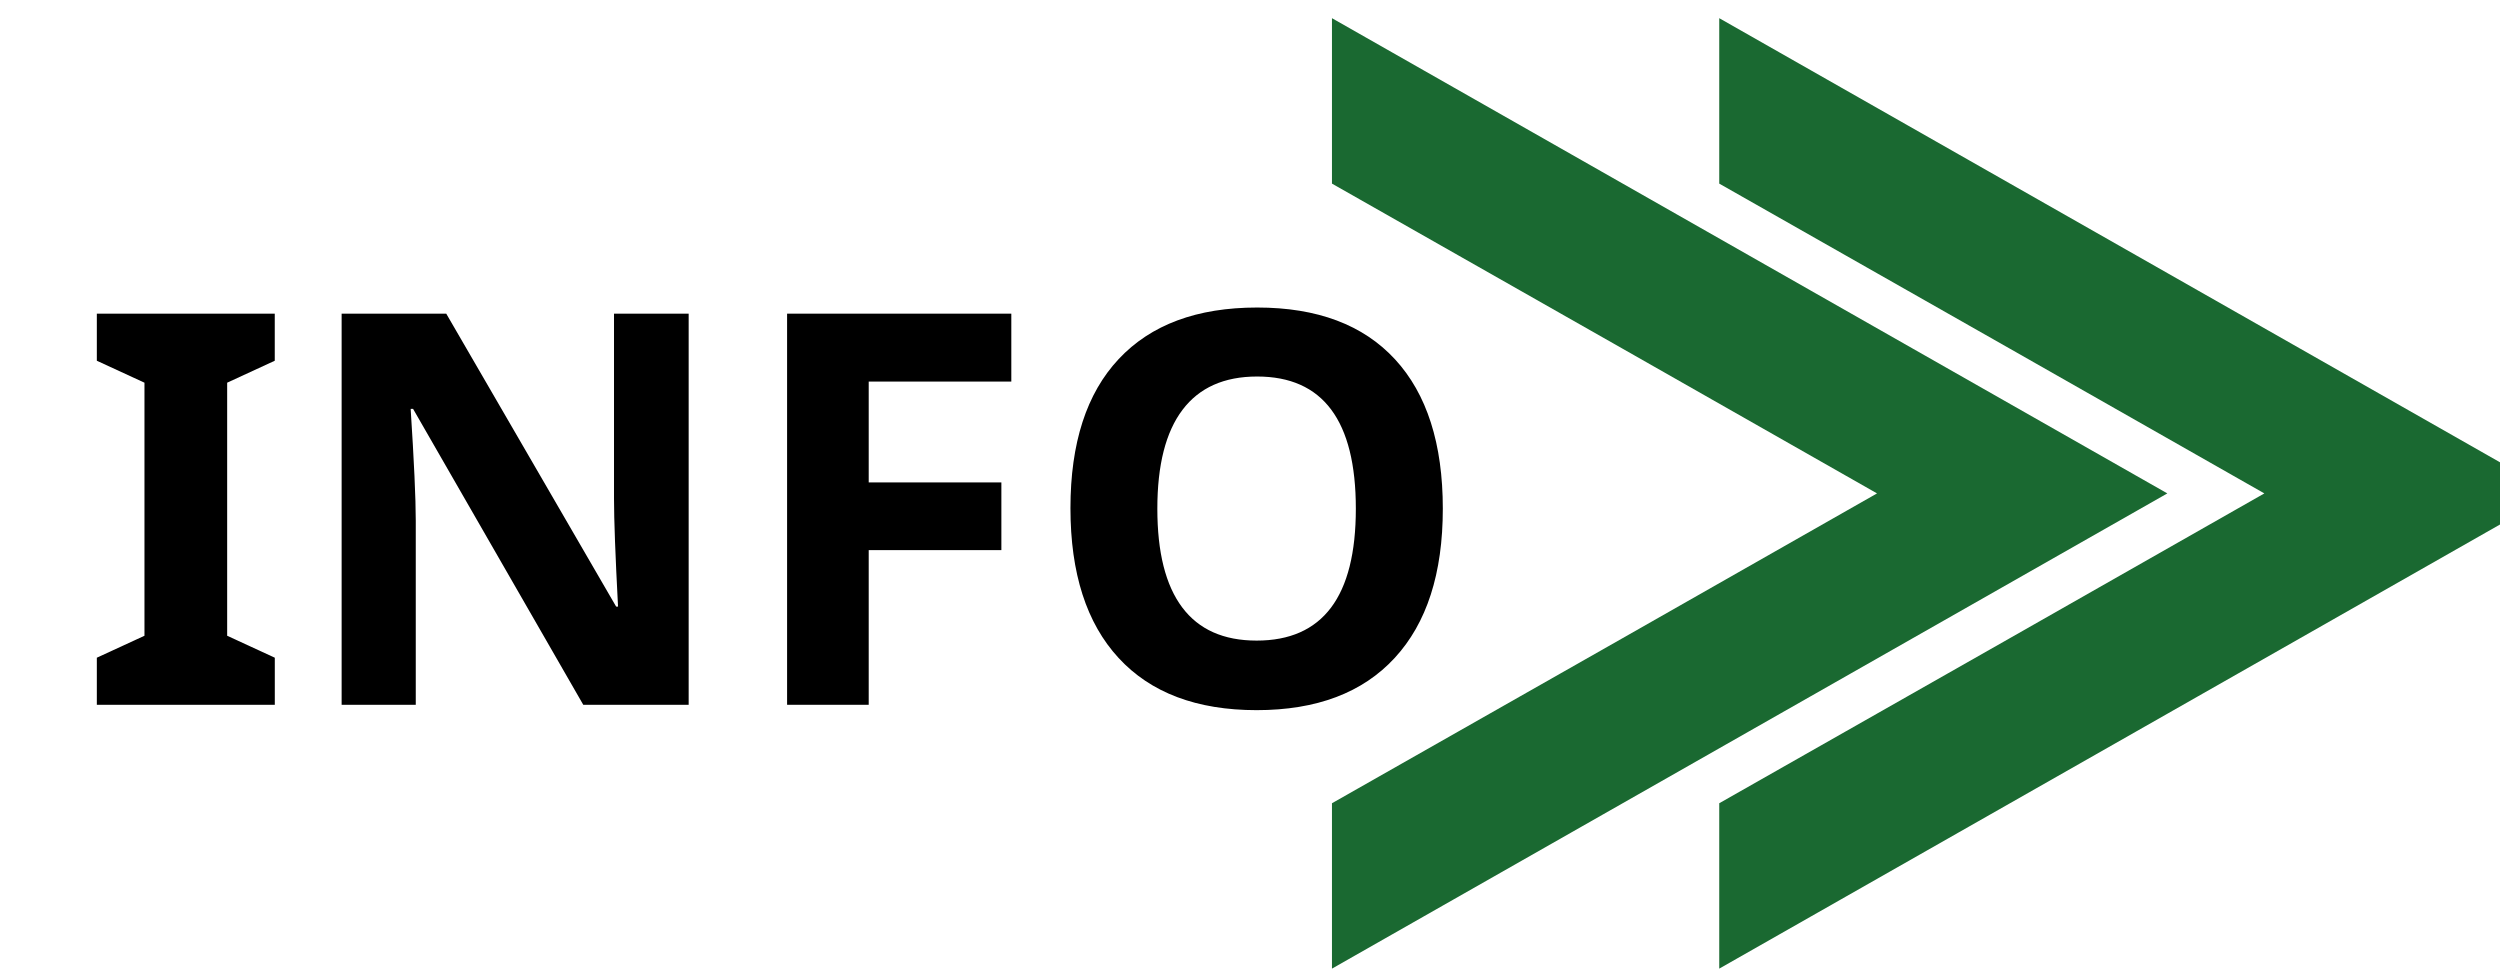 <?xml version="1.0" encoding="utf-8"?>
<!-- Generator: Adobe Illustrator 15.0.0, SVG Export Plug-In . SVG Version: 6.00 Build 0)  -->
<!DOCTYPE svg PUBLIC "-//W3C//DTD SVG 1.1//EN" "http://www.w3.org/Graphics/SVG/1.1/DTD/svg11.dtd">
<svg version="1.1" id="Ebene_1" xmlns="http://www.w3.org/2000/svg" xmlns:xlink="http://www.w3.org/1999/xlink" x="0px" y="0px"
	 width="57.833px" height="22.667px" viewBox="0 0 57.833 22.667" enable-background="new 0 0 57.833 22.667" xml:space="preserve">
<rect x="-458.008" y="-127.398" display="none" fill="#E5E5E5" width="787" height="250"/>
<polygon fill="#1A6931" stroke="#1A6931" stroke-width="0.929" stroke-miterlimit="10" points="58.158,11.414 49.197,16.512 
	40.236,21.609 40.236,18.852 46.708,15.176 53.321,11.414 46.708,7.653 40.236,3.977 40.236,1.219 49.197,6.316 "/>
<polygon fill="#1A6931" stroke="#1A6931" stroke-width="0.929" stroke-miterlimit="10" points="49.198,11.414 40.236,16.512 
	31.277,21.609 31.277,18.852 37.749,15.176 44.361,11.414 37.749,7.653 31.277,3.977 31.277,1.219 40.236,6.316 "/>
<g>
	<path d="M6.356,16.304H2.24v-1.089l1.102-0.508V8.853L2.24,8.345V7.256h4.116v1.089L5.255,8.853v5.854l1.102,0.508V16.304z"/>
	<path d="M15.931,16.304h-2.438L9.556,9.459H9.5c0.078,1.209,0.118,2.071,0.118,2.587v4.258H7.903V7.256h2.42l3.93,6.776h0.044
		c-0.062-1.176-0.093-2.007-0.093-2.494V7.256h1.727V16.304z"/>
	<path d="M20.096,16.304h-1.888V7.256h5.187v1.571h-3.299v2.333h3.069v1.566h-3.069V16.304z"/>
	<path d="M33.377,11.768c0,1.497-0.371,2.648-1.114,3.453c-0.742,0.805-1.807,1.207-3.193,1.207s-2.451-0.402-3.193-1.207
		c-0.743-0.805-1.114-1.96-1.114-3.466s0.372-2.656,1.117-3.45c0.745-0.795,1.812-1.191,3.203-1.191s2.454,0.4,3.19,1.2
		C33.009,9.114,33.377,10.266,33.377,11.768z M26.773,11.768c0,1.011,0.191,1.771,0.575,2.283s0.957,0.768,1.721,0.768
		c1.531,0,2.296-1.017,2.296-3.051c0-2.039-0.761-3.058-2.283-3.058c-0.764,0-1.339,0.257-1.727,0.771
		C26.967,9.994,26.773,10.756,26.773,11.768z"/>
</g>
</svg>
